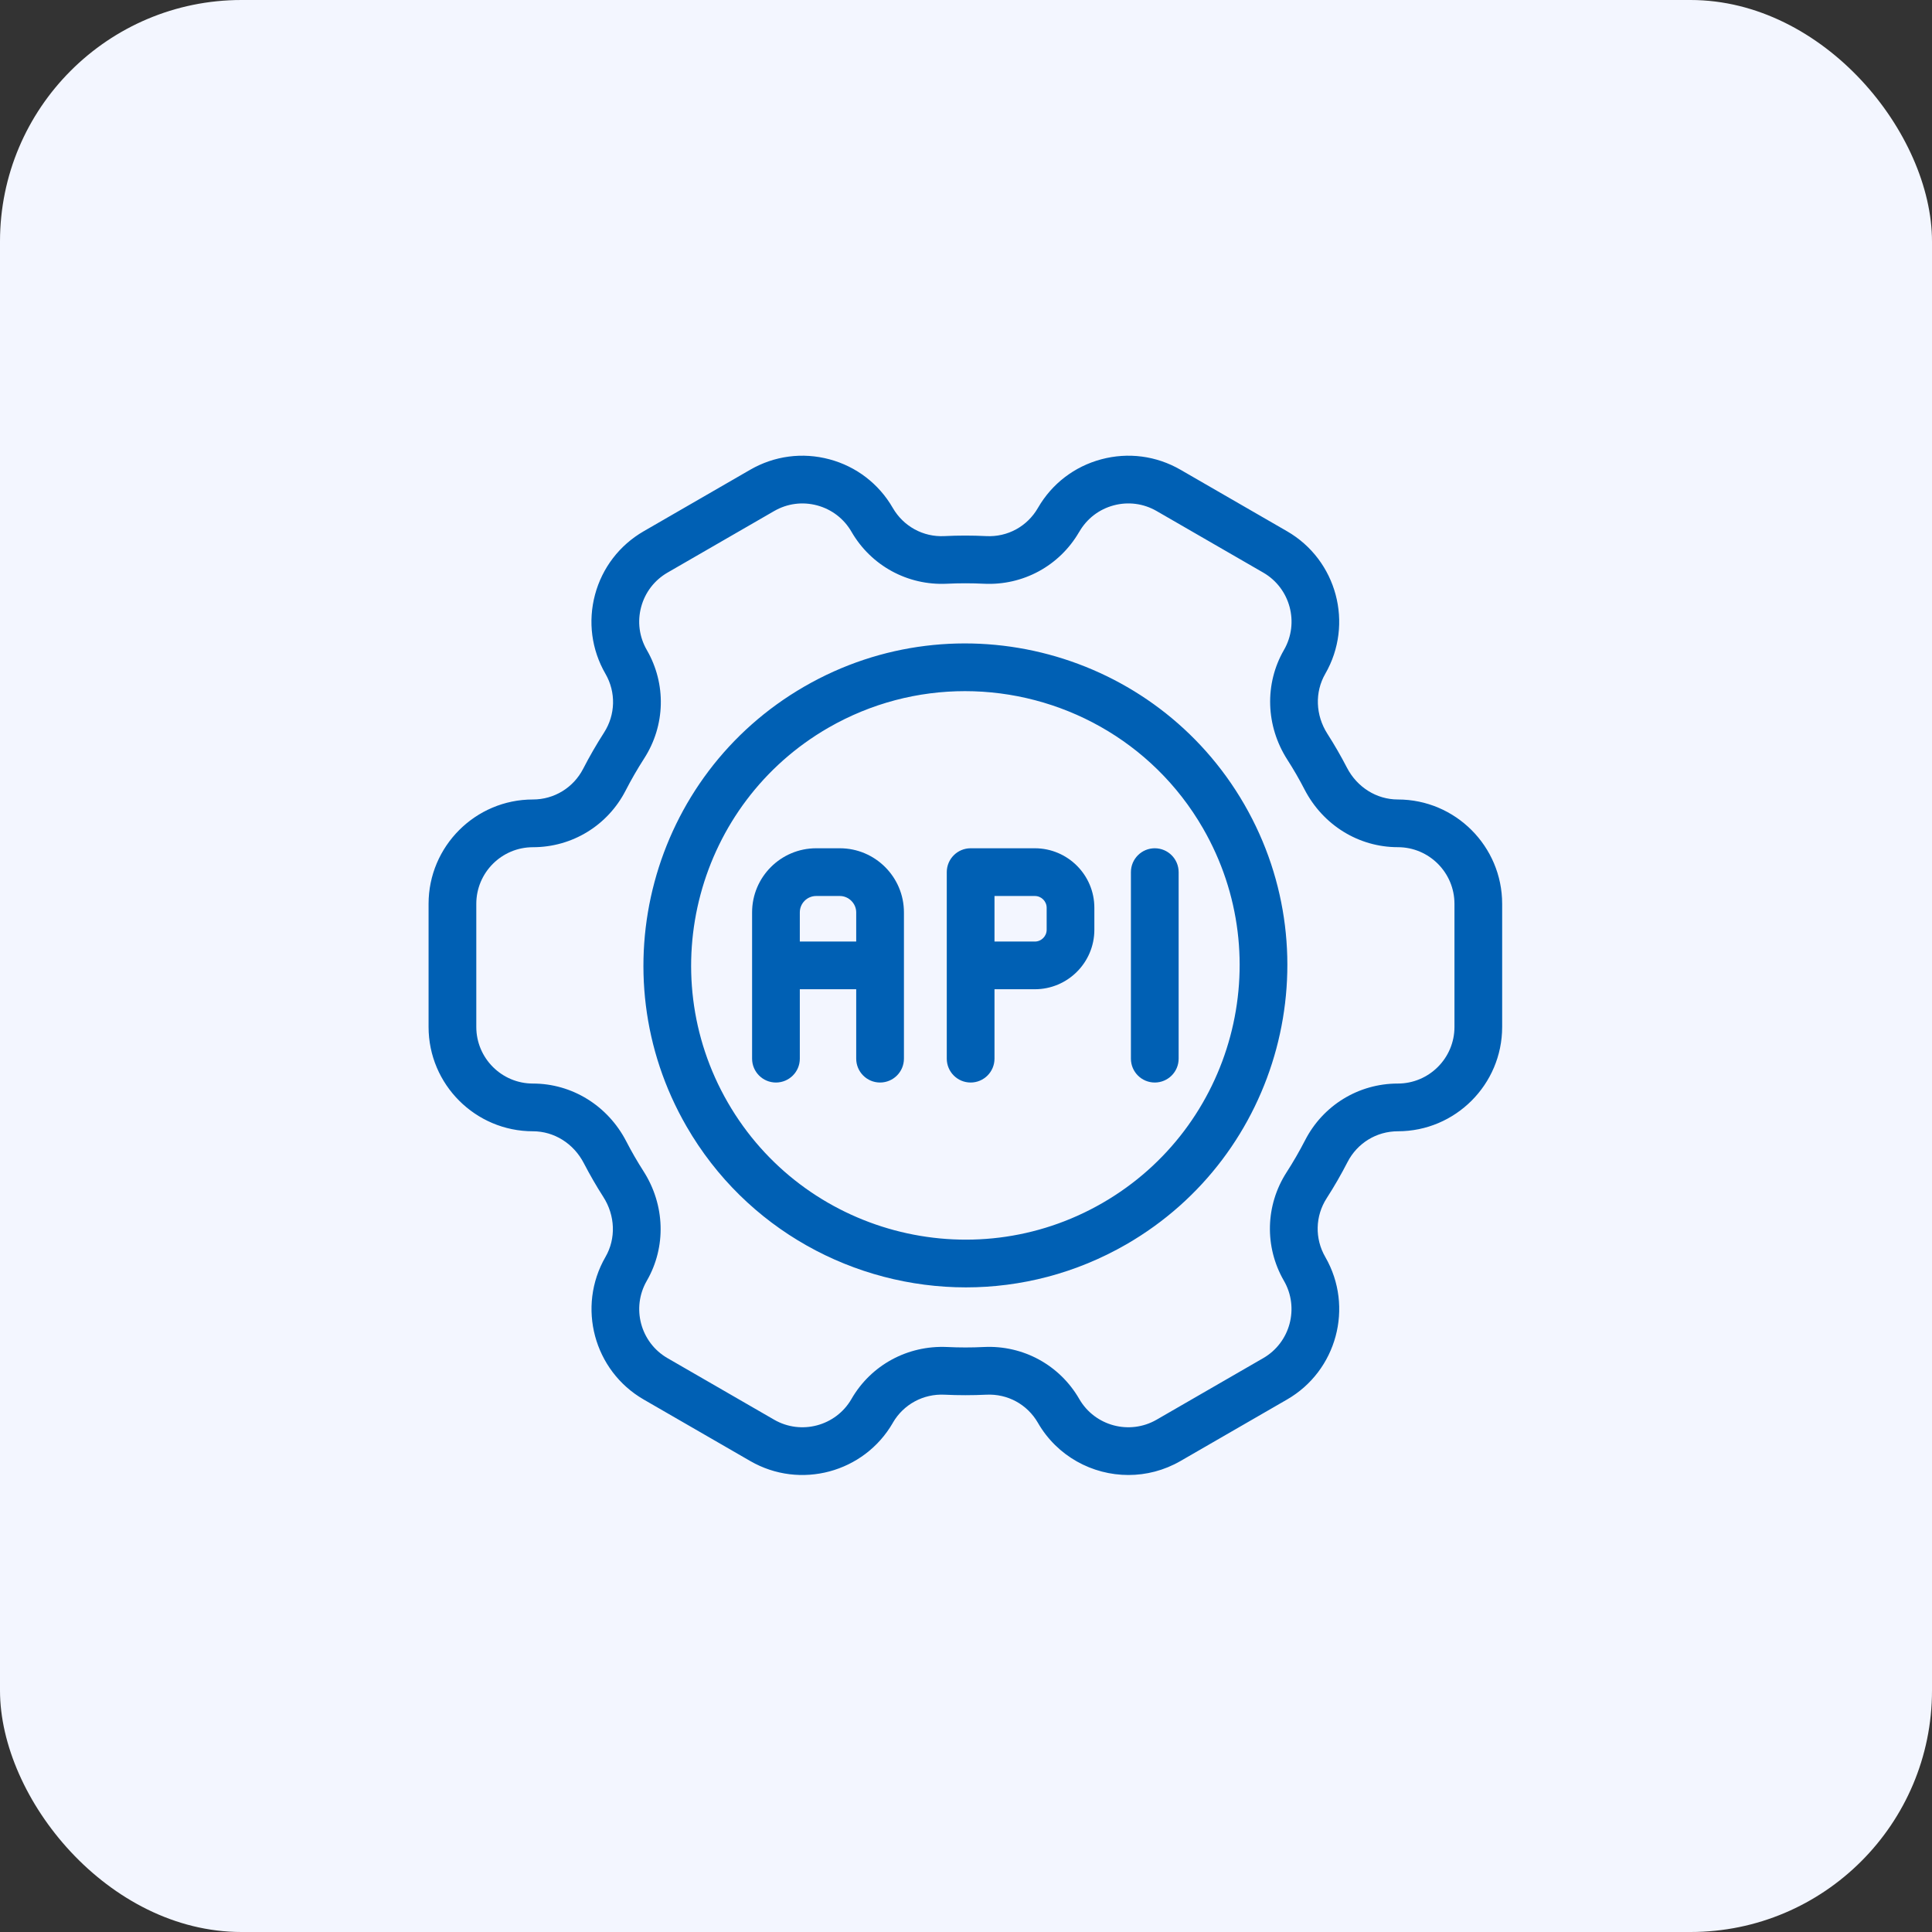 <svg width="64" height="64" viewBox="0 0 64 64" fill="none" xmlns="http://www.w3.org/2000/svg">
<rect x="0" y="0" width="64" height="64" fill="#333333" stroke="none"/>
<rect width="64" height="64" rx="8" fill="#F3F6FF"/>
<path d="M26.646 22.742C21.552 25.682 19.8 32.219 22.742 37.314C24.715 40.732 28.308 42.646 31.998 42.646C33.806 42.646 35.638 42.186 37.314 41.219C42.408 38.278 44.159 31.741 41.219 26.646C38.278 21.552 31.74 19.8 26.646 22.742ZM36.523 39.849C32.185 42.355 26.616 40.863 24.11 36.523C21.605 32.184 23.097 26.616 27.436 24.11C28.864 23.287 30.424 22.895 31.965 22.895C35.108 22.895 38.169 24.525 39.849 27.436C42.355 31.776 40.863 37.344 36.523 39.849Z" fill="#0060B4"/>
<path d="M46.305 26.484C45.602 26.484 44.955 26.08 44.618 25.428C44.52 25.238 44.416 25.048 44.308 24.861C44.2 24.673 44.088 24.49 43.973 24.31C43.577 23.692 43.55 22.93 43.901 22.321C44.853 20.67 44.286 18.552 42.636 17.599L39.104 15.56C38.305 15.099 37.374 14.976 36.481 15.215C35.593 15.453 34.85 16.021 34.389 16.815C34.386 16.819 34.384 16.823 34.382 16.827C34.03 17.436 33.379 17.797 32.667 17.759C32.208 17.736 31.743 17.736 31.285 17.759C30.582 17.796 29.927 17.435 29.575 16.826C29.113 16.026 28.368 15.454 27.476 15.215C26.584 14.976 25.653 15.099 24.853 15.56L21.322 17.599C20.523 18.061 19.95 18.807 19.711 19.698C19.473 20.59 19.595 21.522 20.057 22.322C20.409 22.931 20.39 23.677 20.009 24.269C19.762 24.654 19.529 25.056 19.319 25.465C18.995 26.094 18.358 26.484 17.653 26.484C15.748 26.484 14.197 28.035 14.197 29.941V34.019C14.197 35.924 15.748 37.475 17.654 37.475C18.357 37.475 19.003 37.88 19.34 38.532C19.439 38.722 19.542 38.911 19.65 39.098C19.758 39.286 19.87 39.469 19.986 39.65C20.381 40.267 20.409 41.029 20.057 41.638C19.104 43.289 19.672 45.407 21.322 46.36L24.854 48.399C26.504 49.352 28.623 48.784 29.576 47.134C29.577 47.131 29.579 47.128 29.58 47.125C29.933 46.52 30.587 46.166 31.291 46.201C31.747 46.223 32.211 46.223 32.672 46.201C33.38 46.166 34.027 46.522 34.379 47.127C34.38 47.129 34.382 47.132 34.383 47.134C35.022 48.242 36.187 48.862 37.382 48.861C37.968 48.861 38.561 48.712 39.104 48.399L42.636 46.36C44.284 45.409 44.852 43.296 43.906 41.647C43.904 41.643 43.902 41.641 43.901 41.638C43.549 41.029 43.567 40.282 43.949 39.691C44.198 39.304 44.43 38.901 44.639 38.494C44.962 37.866 45.6 37.475 46.305 37.475C48.211 37.475 49.761 35.925 49.761 34.019V29.941C49.761 28.035 48.211 26.484 46.305 26.484ZM48.181 34.019C48.181 35.053 47.339 35.894 46.304 35.894C45.005 35.894 43.828 36.614 43.233 37.772C43.047 38.133 42.841 38.49 42.619 38.835C41.918 39.924 41.883 41.297 42.527 42.42C42.529 42.423 42.53 42.425 42.532 42.428C43.049 43.324 42.741 44.474 41.846 44.99L38.314 47.029C37.42 47.545 36.273 47.24 35.755 46.349C35.754 46.347 35.752 46.344 35.751 46.342C35.102 45.218 33.893 44.559 32.596 44.621C32.186 44.642 31.773 44.641 31.368 44.621C30.067 44.563 28.856 45.217 28.207 46.341C28.206 46.344 28.204 46.347 28.202 46.35C27.683 47.24 26.537 47.545 25.644 47.029L22.112 44.99C21.216 44.473 20.909 43.324 21.426 42.428C22.074 41.306 22.032 39.914 21.316 38.797C21.214 38.637 21.114 38.474 21.018 38.307C20.922 38.141 20.831 37.974 20.744 37.805C20.134 36.627 18.95 35.894 17.653 35.894C16.619 35.894 15.778 35.053 15.778 34.019V29.941C15.778 28.906 16.619 28.065 17.655 28.065C18.953 28.065 20.13 27.346 20.725 26.188C20.912 25.824 21.119 25.466 21.339 25.124C22.042 24.032 22.076 22.655 21.426 21.531C21.176 21.097 21.109 20.591 21.239 20.107C21.369 19.623 21.679 19.219 22.113 18.968L25.645 16.929C26.078 16.679 26.583 16.612 27.068 16.742C27.552 16.872 27.957 17.183 28.207 17.616C28.857 18.741 30.07 19.399 31.363 19.337C31.77 19.317 32.183 19.317 32.591 19.337C33.888 19.401 35.095 18.745 35.745 17.627C35.748 17.623 35.75 17.619 35.753 17.616C36.003 17.182 36.407 16.871 36.892 16.741C37.376 16.612 37.881 16.678 38.315 16.929L41.847 18.968C42.743 19.485 43.05 20.635 42.533 21.53C41.885 22.653 41.927 24.044 42.643 25.163C42.746 25.322 42.844 25.485 42.941 25.651C43.037 25.817 43.128 25.985 43.215 26.153C43.825 27.332 45.008 28.064 46.305 28.064C47.339 28.064 48.181 28.905 48.181 29.94L48.181 34.019Z" fill="#0060B4"/>
<path d="M27.821 28.1H27.037C25.866 28.1 24.914 29.053 24.914 30.223V35.07C24.914 35.506 25.268 35.86 25.704 35.86C26.141 35.86 26.495 35.506 26.495 35.07V32.77H28.363V35.069C28.363 35.506 28.717 35.86 29.153 35.86C29.59 35.86 29.944 35.506 29.944 35.069V30.223C29.944 29.052 28.991 28.1 27.821 28.1ZM26.495 31.19V30.223C26.495 29.924 26.738 29.681 27.037 29.681H27.821C28.115 29.681 28.363 29.929 28.363 30.223V31.19H26.495Z" fill="#0060B4"/>
<path d="M34.28 28.1H32.154C31.717 28.1 31.363 28.454 31.363 28.891V31.98V35.069C31.363 35.506 31.717 35.86 32.154 35.86C32.59 35.86 32.944 35.506 32.944 35.069V32.77H34.28C35.368 32.77 36.252 31.886 36.252 30.799V30.072C36.253 28.985 35.368 28.1 34.28 28.1ZM34.672 30.799C34.672 31.014 34.496 31.19 34.281 31.19H32.944V29.681H34.281C34.496 29.681 34.672 29.856 34.672 30.072V30.799Z" fill="#0060B4"/>
<path d="M38.253 28.1C37.817 28.1 37.463 28.454 37.463 28.891V35.07C37.463 35.506 37.817 35.86 38.253 35.86C38.69 35.86 39.044 35.506 39.044 35.07V28.891C39.044 28.454 38.69 28.1 38.253 28.1Z" fill="#0060B4"/>
</svg>
